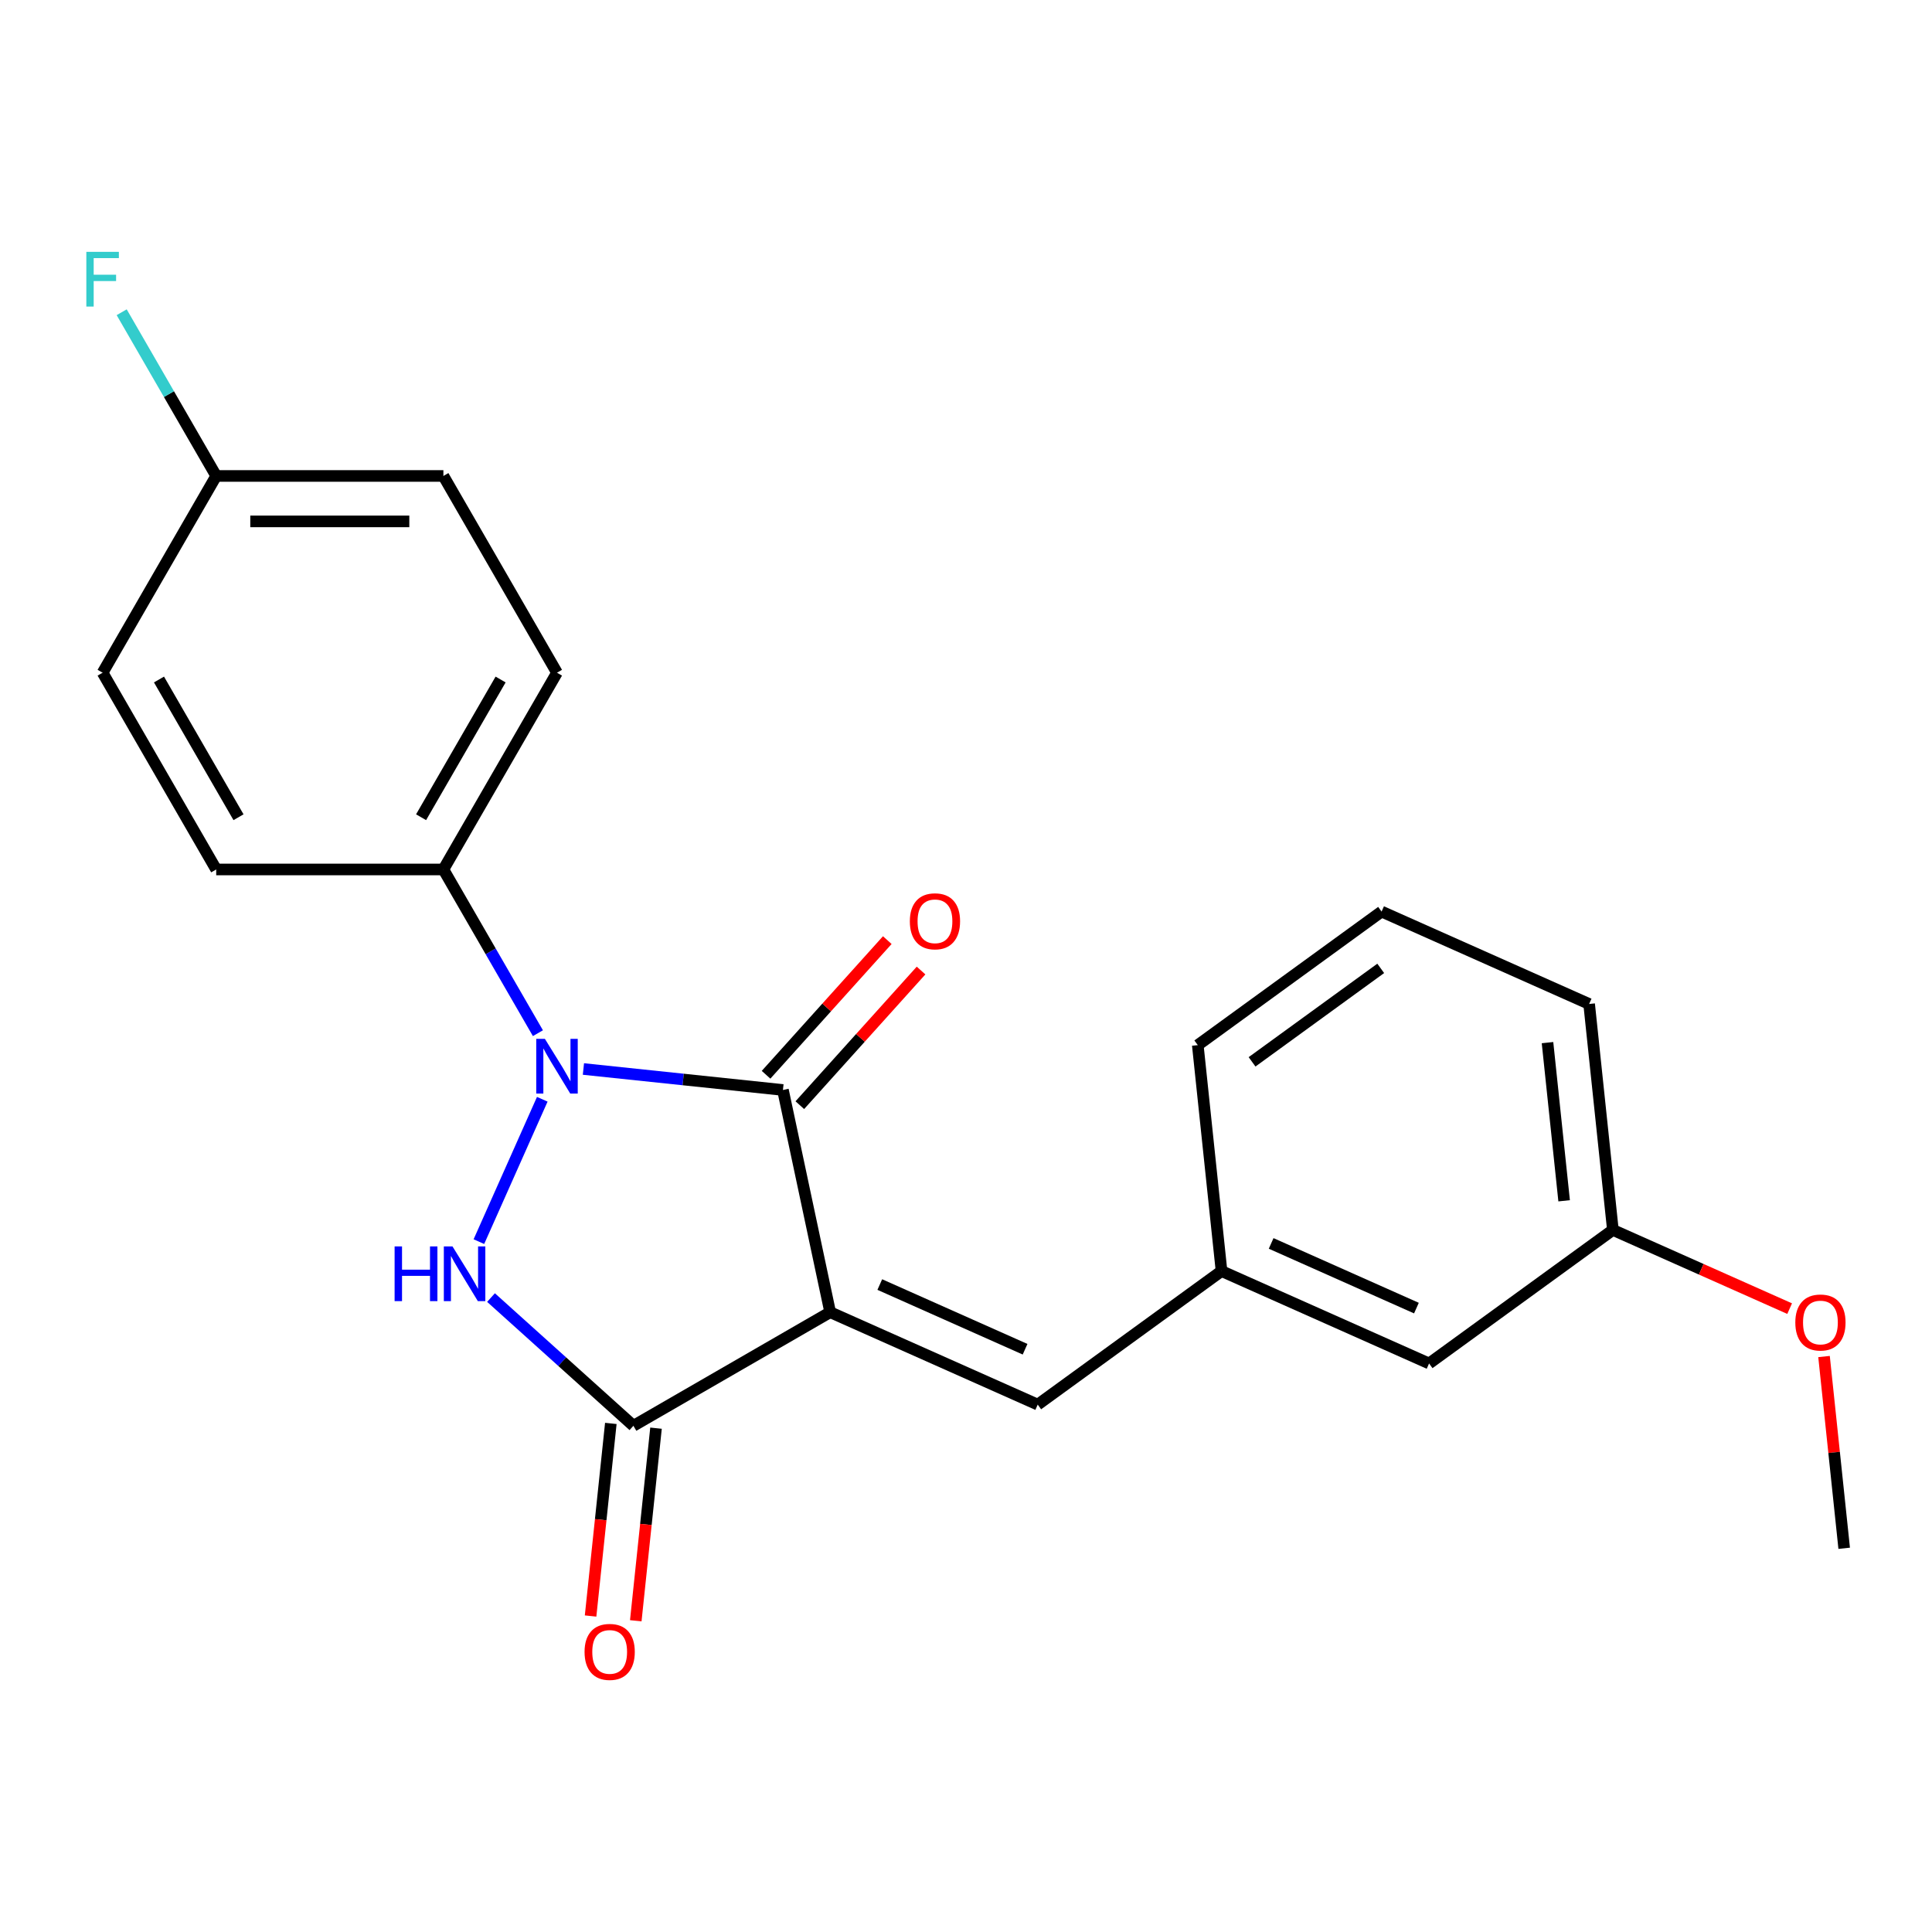 <?xml version='1.0' encoding='iso-8859-1'?>
<svg version='1.1' baseProfile='full'
              xmlns='http://www.w3.org/2000/svg'
                      xmlns:rdkit='http://www.rdkit.org/xml'
                      xmlns:xlink='http://www.w3.org/1999/xlink'
                  xml:space='preserve'
width='1000px' height='1000px' viewBox='0 0 1000 1000'>
<!-- END OF HEADER -->
<rect style='opacity:1.0;fill:#FFFFFF;stroke:none' width='1000' height='1000' x='0' y='0'> </rect>
<path class='bond-1' d='M 429.697,679.192 L 405.248,564.167' style='fill:none;fill-rule:evenodd;stroke:#000000;stroke-width:6px;stroke-linecap:butt;stroke-linejoin:miter;stroke-opacity:1' />
<path class='bond-3' d='M 429.697,679.192 L 327.858,737.989' style='fill:none;fill-rule:evenodd;stroke:#000000;stroke-width:6px;stroke-linecap:butt;stroke-linejoin:miter;stroke-opacity:1' />
<path class='bond-4' d='M 429.697,679.192 L 537.125,727.022' style='fill:none;fill-rule:evenodd;stroke:#000000;stroke-width:6px;stroke-linecap:butt;stroke-linejoin:miter;stroke-opacity:1' />
<path class='bond-4' d='M 455.378,664.881 L 530.577,698.362' style='fill:none;fill-rule:evenodd;stroke:#000000;stroke-width:6px;stroke-linecap:butt;stroke-linejoin:miter;stroke-opacity:1' />
<path class='bond-0' d='M 301.978,553.313 L 353.613,558.74' style='fill:none;fill-rule:evenodd;stroke:#0000FF;stroke-width:6px;stroke-linecap:butt;stroke-linejoin:miter;stroke-opacity:1' />
<path class='bond-0' d='M 353.613,558.74 L 405.248,564.167' style='fill:none;fill-rule:evenodd;stroke:#000000;stroke-width:6px;stroke-linecap:butt;stroke-linejoin:miter;stroke-opacity:1' />
<path class='bond-5' d='M 278.425,534.775 L 253.963,492.405' style='fill:none;fill-rule:evenodd;stroke:#0000FF;stroke-width:6px;stroke-linecap:butt;stroke-linejoin:miter;stroke-opacity:1' />
<path class='bond-5' d='M 253.963,492.405 L 229.5,450.035' style='fill:none;fill-rule:evenodd;stroke:#000000;stroke-width:6px;stroke-linecap:butt;stroke-linejoin:miter;stroke-opacity:1' />
<path class='bond-22' d='M 280.684,568.975 L 247.873,642.671' style='fill:none;fill-rule:evenodd;stroke:#0000FF;stroke-width:6px;stroke-linecap:butt;stroke-linejoin:miter;stroke-opacity:1' />
<path class='bond-6' d='M 413.987,572.035 L 445.362,537.19' style='fill:none;fill-rule:evenodd;stroke:#000000;stroke-width:6px;stroke-linecap:butt;stroke-linejoin:miter;stroke-opacity:1' />
<path class='bond-6' d='M 445.362,537.19 L 476.736,502.345' style='fill:none;fill-rule:evenodd;stroke:#FF0000;stroke-width:6px;stroke-linecap:butt;stroke-linejoin:miter;stroke-opacity:1' />
<path class='bond-6' d='M 396.509,556.298 L 427.884,521.453' style='fill:none;fill-rule:evenodd;stroke:#000000;stroke-width:6px;stroke-linecap:butt;stroke-linejoin:miter;stroke-opacity:1' />
<path class='bond-6' d='M 427.884,521.453 L 459.258,486.608' style='fill:none;fill-rule:evenodd;stroke:#FF0000;stroke-width:6px;stroke-linecap:butt;stroke-linejoin:miter;stroke-opacity:1' />
<path class='bond-2' d='M 254.148,671.62 L 291.003,704.805' style='fill:none;fill-rule:evenodd;stroke:#0000FF;stroke-width:6px;stroke-linecap:butt;stroke-linejoin:miter;stroke-opacity:1' />
<path class='bond-2' d='M 291.003,704.805 L 327.858,737.989' style='fill:none;fill-rule:evenodd;stroke:#000000;stroke-width:6px;stroke-linecap:butt;stroke-linejoin:miter;stroke-opacity:1' />
<path class='bond-7' d='M 316.162,736.76 L 310.924,786.605' style='fill:none;fill-rule:evenodd;stroke:#000000;stroke-width:6px;stroke-linecap:butt;stroke-linejoin:miter;stroke-opacity:1' />
<path class='bond-7' d='M 310.924,786.605 L 305.685,836.45' style='fill:none;fill-rule:evenodd;stroke:#FF0000;stroke-width:6px;stroke-linecap:butt;stroke-linejoin:miter;stroke-opacity:1' />
<path class='bond-7' d='M 339.553,739.218 L 334.314,789.063' style='fill:none;fill-rule:evenodd;stroke:#000000;stroke-width:6px;stroke-linecap:butt;stroke-linejoin:miter;stroke-opacity:1' />
<path class='bond-7' d='M 334.314,789.063 L 329.075,838.909' style='fill:none;fill-rule:evenodd;stroke:#FF0000;stroke-width:6px;stroke-linecap:butt;stroke-linejoin:miter;stroke-opacity:1' />
<path class='bond-8' d='M 537.125,727.022 L 632.261,657.901' style='fill:none;fill-rule:evenodd;stroke:#000000;stroke-width:6px;stroke-linecap:butt;stroke-linejoin:miter;stroke-opacity:1' />
<path class='bond-9' d='M 229.5,450.035 L 288.298,348.195' style='fill:none;fill-rule:evenodd;stroke:#000000;stroke-width:6px;stroke-linecap:butt;stroke-linejoin:miter;stroke-opacity:1' />
<path class='bond-9' d='M 217.952,422.999 L 259.11,351.712' style='fill:none;fill-rule:evenodd;stroke:#000000;stroke-width:6px;stroke-linecap:butt;stroke-linejoin:miter;stroke-opacity:1' />
<path class='bond-10' d='M 229.5,450.035 L 111.906,450.035' style='fill:none;fill-rule:evenodd;stroke:#000000;stroke-width:6px;stroke-linecap:butt;stroke-linejoin:miter;stroke-opacity:1' />
<path class='bond-11' d='M 632.261,657.901 L 739.689,705.731' style='fill:none;fill-rule:evenodd;stroke:#000000;stroke-width:6px;stroke-linecap:butt;stroke-linejoin:miter;stroke-opacity:1' />
<path class='bond-11' d='M 657.942,643.59 L 733.141,677.071' style='fill:none;fill-rule:evenodd;stroke:#000000;stroke-width:6px;stroke-linecap:butt;stroke-linejoin:miter;stroke-opacity:1' />
<path class='bond-19' d='M 632.261,657.901 L 619.969,540.951' style='fill:none;fill-rule:evenodd;stroke:#000000;stroke-width:6px;stroke-linecap:butt;stroke-linejoin:miter;stroke-opacity:1' />
<path class='bond-13' d='M 288.298,348.195 L 229.5,246.355' style='fill:none;fill-rule:evenodd;stroke:#000000;stroke-width:6px;stroke-linecap:butt;stroke-linejoin:miter;stroke-opacity:1' />
<path class='bond-14' d='M 111.906,450.035 L 53.109,348.195' style='fill:none;fill-rule:evenodd;stroke:#000000;stroke-width:6px;stroke-linecap:butt;stroke-linejoin:miter;stroke-opacity:1' />
<path class='bond-14' d='M 123.454,422.999 L 82.296,351.712' style='fill:none;fill-rule:evenodd;stroke:#000000;stroke-width:6px;stroke-linecap:butt;stroke-linejoin:miter;stroke-opacity:1' />
<path class='bond-15' d='M 739.689,705.731 L 834.825,636.611' style='fill:none;fill-rule:evenodd;stroke:#000000;stroke-width:6px;stroke-linecap:butt;stroke-linejoin:miter;stroke-opacity:1' />
<path class='bond-12' d='M 111.906,246.355 L 53.109,348.195' style='fill:none;fill-rule:evenodd;stroke:#000000;stroke-width:6px;stroke-linecap:butt;stroke-linejoin:miter;stroke-opacity:1' />
<path class='bond-16' d='M 111.906,246.355 L 87.444,203.985' style='fill:none;fill-rule:evenodd;stroke:#000000;stroke-width:6px;stroke-linecap:butt;stroke-linejoin:miter;stroke-opacity:1' />
<path class='bond-16' d='M 87.444,203.985 L 62.981,161.615' style='fill:none;fill-rule:evenodd;stroke:#33CCCC;stroke-width:6px;stroke-linecap:butt;stroke-linejoin:miter;stroke-opacity:1' />
<path class='bond-24' d='M 111.906,246.355 L 229.5,246.355' style='fill:none;fill-rule:evenodd;stroke:#000000;stroke-width:6px;stroke-linecap:butt;stroke-linejoin:miter;stroke-opacity:1' />
<path class='bond-24' d='M 129.545,269.874 L 211.861,269.874' style='fill:none;fill-rule:evenodd;stroke:#000000;stroke-width:6px;stroke-linecap:butt;stroke-linejoin:miter;stroke-opacity:1' />
<path class='bond-17' d='M 834.825,636.611 L 880.57,656.978' style='fill:none;fill-rule:evenodd;stroke:#000000;stroke-width:6px;stroke-linecap:butt;stroke-linejoin:miter;stroke-opacity:1' />
<path class='bond-17' d='M 880.57,656.978 L 926.314,677.344' style='fill:none;fill-rule:evenodd;stroke:#FF0000;stroke-width:6px;stroke-linecap:butt;stroke-linejoin:miter;stroke-opacity:1' />
<path class='bond-23' d='M 834.825,636.611 L 822.533,519.661' style='fill:none;fill-rule:evenodd;stroke:#000000;stroke-width:6px;stroke-linecap:butt;stroke-linejoin:miter;stroke-opacity:1' />
<path class='bond-23' d='M 809.592,621.527 L 800.987,539.662' style='fill:none;fill-rule:evenodd;stroke:#000000;stroke-width:6px;stroke-linecap:butt;stroke-linejoin:miter;stroke-opacity:1' />
<path class='bond-21' d='M 944.114,702.141 L 949.33,751.766' style='fill:none;fill-rule:evenodd;stroke:#FF0000;stroke-width:6px;stroke-linecap:butt;stroke-linejoin:miter;stroke-opacity:1' />
<path class='bond-21' d='M 949.33,751.766 L 954.545,801.391' style='fill:none;fill-rule:evenodd;stroke:#000000;stroke-width:6px;stroke-linecap:butt;stroke-linejoin:miter;stroke-opacity:1' />
<path class='bond-18' d='M 715.105,471.831 L 619.969,540.951' style='fill:none;fill-rule:evenodd;stroke:#000000;stroke-width:6px;stroke-linecap:butt;stroke-linejoin:miter;stroke-opacity:1' />
<path class='bond-18' d='M 714.659,501.226 L 648.064,549.61' style='fill:none;fill-rule:evenodd;stroke:#000000;stroke-width:6px;stroke-linecap:butt;stroke-linejoin:miter;stroke-opacity:1' />
<path class='bond-20' d='M 715.105,471.831 L 822.533,519.661' style='fill:none;fill-rule:evenodd;stroke:#000000;stroke-width:6px;stroke-linecap:butt;stroke-linejoin:miter;stroke-opacity:1' />
<path  class='atom-1' d='M 282.038 537.715
L 291.318 552.715
Q 292.238 554.195, 293.718 556.875
Q 295.198 559.555, 295.278 559.715
L 295.278 537.715
L 299.038 537.715
L 299.038 566.035
L 295.158 566.035
L 285.198 549.635
Q 284.038 547.715, 282.798 545.515
Q 281.598 543.315, 281.238 542.635
L 281.238 566.035
L 277.558 566.035
L 277.558 537.715
L 282.038 537.715
' fill='#0000FF'/>
<path  class='atom-3' d='M 204.248 645.143
L 208.088 645.143
L 208.088 657.183
L 222.568 657.183
L 222.568 645.143
L 226.408 645.143
L 226.408 673.463
L 222.568 673.463
L 222.568 660.383
L 208.088 660.383
L 208.088 673.463
L 204.248 673.463
L 204.248 645.143
' fill='#0000FF'/>
<path  class='atom-3' d='M 234.208 645.143
L 243.488 660.143
Q 244.408 661.623, 245.888 664.303
Q 247.368 666.983, 247.448 667.143
L 247.448 645.143
L 251.208 645.143
L 251.208 673.463
L 247.328 673.463
L 237.368 657.063
Q 236.208 655.143, 234.968 652.943
Q 233.768 650.743, 233.408 650.063
L 233.408 673.463
L 229.728 673.463
L 229.728 645.143
L 234.208 645.143
' fill='#0000FF'/>
<path  class='atom-7' d='M 470.934 476.857
Q 470.934 470.057, 474.294 466.257
Q 477.654 462.457, 483.934 462.457
Q 490.214 462.457, 493.574 466.257
Q 496.934 470.057, 496.934 476.857
Q 496.934 483.737, 493.534 487.657
Q 490.134 491.537, 483.934 491.537
Q 477.694 491.537, 474.294 487.657
Q 470.934 483.777, 470.934 476.857
M 483.934 488.337
Q 488.254 488.337, 490.574 485.457
Q 492.934 482.537, 492.934 476.857
Q 492.934 471.297, 490.574 468.497
Q 488.254 465.657, 483.934 465.657
Q 479.614 465.657, 477.254 468.457
Q 474.934 471.257, 474.934 476.857
Q 474.934 482.577, 477.254 485.457
Q 479.614 488.337, 483.934 488.337
' fill='#FF0000'/>
<path  class='atom-8' d='M 302.566 855.019
Q 302.566 848.219, 305.926 844.419
Q 309.286 840.619, 315.566 840.619
Q 321.846 840.619, 325.206 844.419
Q 328.566 848.219, 328.566 855.019
Q 328.566 861.899, 325.166 865.819
Q 321.766 869.699, 315.566 869.699
Q 309.326 869.699, 305.926 865.819
Q 302.566 861.939, 302.566 855.019
M 315.566 866.499
Q 319.886 866.499, 322.206 863.619
Q 324.566 860.699, 324.566 855.019
Q 324.566 849.459, 322.206 846.659
Q 319.886 843.819, 315.566 843.819
Q 311.246 843.819, 308.886 846.619
Q 306.566 849.419, 306.566 855.019
Q 306.566 860.739, 308.886 863.619
Q 311.246 866.499, 315.566 866.499
' fill='#FF0000'/>
<path  class='atom-17' d='M 44.689 130.355
L 61.529 130.355
L 61.529 133.595
L 48.489 133.595
L 48.489 142.195
L 60.089 142.195
L 60.089 145.475
L 48.489 145.475
L 48.489 158.675
L 44.689 158.675
L 44.689 130.355
' fill='#33CCCC'/>
<path  class='atom-18' d='M 929.253 684.521
Q 929.253 677.721, 932.613 673.921
Q 935.973 670.121, 942.253 670.121
Q 948.533 670.121, 951.893 673.921
Q 955.253 677.721, 955.253 684.521
Q 955.253 691.401, 951.853 695.321
Q 948.453 699.201, 942.253 699.201
Q 936.013 699.201, 932.613 695.321
Q 929.253 691.441, 929.253 684.521
M 942.253 696.001
Q 946.573 696.001, 948.893 693.121
Q 951.253 690.201, 951.253 684.521
Q 951.253 678.961, 948.893 676.161
Q 946.573 673.321, 942.253 673.321
Q 937.933 673.321, 935.573 676.121
Q 933.253 678.921, 933.253 684.521
Q 933.253 690.241, 935.573 693.121
Q 937.933 696.001, 942.253 696.001
' fill='#FF0000'/>
</svg>
